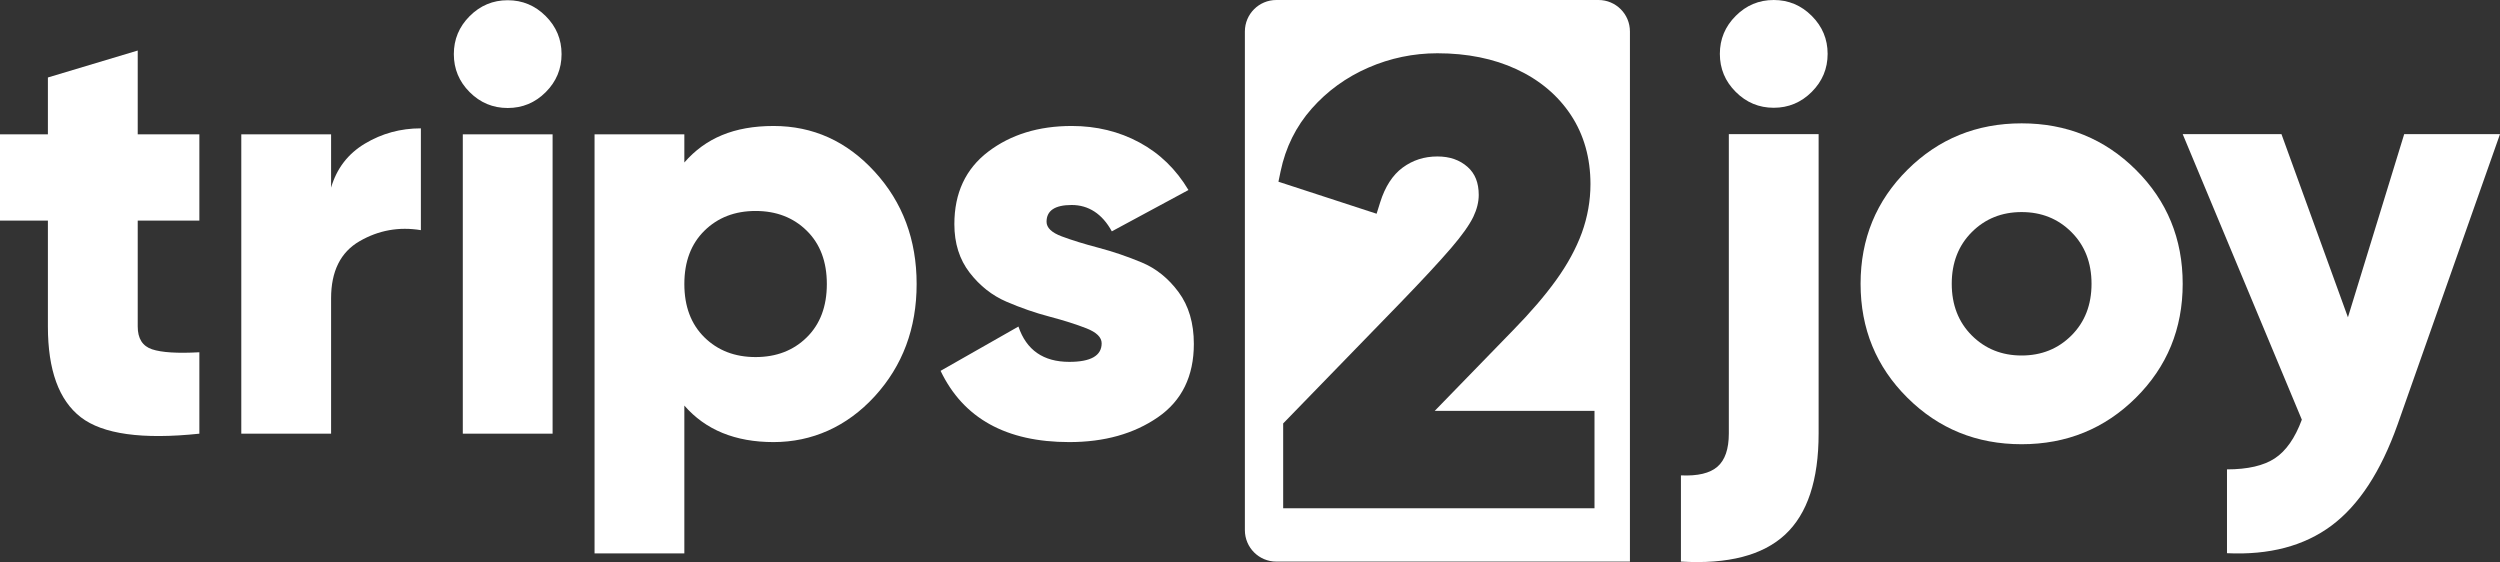 <?xml version="1.0" encoding="UTF-8"?>
<svg id="Layer_2" data-name="Layer 2" xmlns="http://www.w3.org/2000/svg" viewBox="0 0 749.51 168.51">
  <rect x="0" y="0" width="749.51" height="168.51" fill="#333333" stroke="none"/>
  <defs>
    <style>
      .cls-1 {
        fill: #fff;
        stroke-width: 0px;
      }
    </style>
  </defs>
  <g id="Layer_1-2" data-name="Layer 1">
    <g>
      <path class="cls-1" d="M59.77,66.13v-25.85h-18.48V15.15l-26.93,8.08v17.05H0v25.85h14.36v31.77c0,13.04,3.29,22.1,9.87,27.19,6.58,5.08,18.43,6.73,35.54,4.93v-24.41c-6.58.36-11.3.07-14.18-.89-2.87-.96-4.3-3.23-4.3-6.82v-31.77h18.48Z"/>
      <path class="cls-1" d="M109.4,43.06c-5.09,3.05-8.46,7.45-10.14,13.19v-15.97h-26.92v89.74h26.92v-40.56c0-8.14,2.84-13.85,8.53-17.14,5.68-3.29,11.81-4.4,18.39-3.32v-30.52c-6.1,0-11.69,1.53-16.78,4.58Z"/>
      <path class="cls-1" d="M163.61,4.83c-3.17-3.17-6.97-4.76-11.4-4.76s-8.23,1.59-11.4,4.76c-3.17,3.17-4.75,6.97-4.75,11.4s1.58,8.23,4.75,11.4c3.17,3.17,6.97,4.75,11.4,4.75s8.23-1.58,11.4-4.75c3.17-3.17,4.75-6.97,4.75-11.4s-1.58-8.23-4.75-11.4ZM138.75,40.28v89.74h26.92V40.28h-26.92Z"/>
      <path class="cls-1" d="M262.25,51.5c-8.38-9.16-18.49-13.73-30.33-13.73s-20.41,3.65-26.75,10.95v-8.44h-26.92v125.64h26.92v-44.33c6.34,7.3,15.26,10.95,26.75,10.95s21.95-4.58,30.33-13.73c8.37-9.16,12.56-20.38,12.56-33.66s-4.19-24.5-12.56-33.65ZM241.88,101.13c-4.01,3.95-9.13,5.92-15.35,5.92s-11.34-1.97-15.35-5.92c-4.01-3.95-6.01-9.28-6.01-15.98s2-12.02,6.01-15.97c4.01-3.95,9.13-5.93,15.35-5.93s11.34,1.98,15.35,5.93c4.01,3.95,6.01,9.27,6.01,15.97s-2,12.03-6.01,15.98Z"/>
      <path class="cls-1" d="M353.34,87.57c-3.05-4.12-6.73-7.09-11.04-8.88-4.31-1.8-8.62-3.26-12.92-4.4-4.31-1.13-7.99-2.27-11.04-3.41-3.05-1.13-4.58-2.6-4.58-4.39,0-3.35,2.51-5.03,7.54-5.03s9.15,2.63,12.03,7.9l22.97-12.39c-3.71-6.22-8.61-10.98-14.72-14.27-6.1-3.29-12.86-4.93-20.28-4.93-9.93,0-18.28,2.57-25.04,7.71-6.76,5.15-10.14,12.39-10.14,21.72,0,5.75,1.53,10.59,4.58,14.54s6.73,6.85,11.04,8.71c4.3,1.85,8.61,3.35,12.92,4.48,4.31,1.14,7.99,2.31,11.04,3.5,3.05,1.2,4.58,2.7,4.58,4.49,0,3.71-3.24,5.57-9.7,5.57-7.78,0-12.86-3.53-15.25-10.59l-23.34,13.28c6.82,14.24,19.68,21.36,38.59,21.36,10.53,0,19.39-2.49,26.57-7.45s10.77-12.3,10.77-21.99c0-6.22-1.53-11.4-4.58-15.53Z"/>
      <g>
        <path class="cls-1" d="M518.31,40.21v89.74c0,4.67-1.14,7.99-3.41,9.96-2.27,1.98-5.92,2.84-10.95,2.61v25.84c14.12.84,24.53-1.86,31.23-8.08,6.7-6.22,10.05-16.33,10.05-30.33V40.21h-26.92ZM543.17,4.76c-3.17-3.17-6.97-4.76-11.4-4.76s-8.23,1.59-11.39,4.76c-3.18,3.17-4.76,6.97-4.76,11.39s1.58,8.23,4.76,11.4c3.16,3.17,6.97,4.76,11.39,4.76s8.23-1.59,11.4-4.76,4.76-6.97,4.76-11.4-1.59-8.22-4.76-11.39Z"/>
        <path class="cls-1" d="M640.35,50.92c-9.36-9.3-20.77-13.94-34.26-13.94s-24.9,4.64-34.25,13.94c-9.35,9.29-14.03,20.68-14.03,34.16s4.68,24.87,14.03,34.16c9.35,9.29,20.77,13.94,34.25,13.94s24.9-4.65,34.26-13.94c9.35-9.29,14.03-20.68,14.03-34.16s-4.68-24.87-14.03-34.16ZM621.03,100.57c-4,4-8.99,6.01-14.94,6.01s-10.93-2.01-14.94-6.01c-4-4.01-6.01-9.17-6.01-15.49s2.01-11.48,6.01-15.49c4.01-4.01,8.99-6.01,14.94-6.01s10.94,2,14.94,6.01c4.01,4.01,6.02,9.17,6.02,15.49s-2.01,11.48-6.02,15.49Z"/>
        <path class="cls-1" d="M720.79,40.21l-16.87,54.92-19.93-54.92h-29.61l35.72,85.61c-2.04,5.51-4.73,9.36-8.08,11.58-3.35,2.21-8.14,3.32-14.36,3.32v25.13c12.68.6,23.12-2.16,31.32-8.26,8.2-6.1,14.81-16.21,19.83-30.33l30.7-87.05h-28.72Z"/>
      </g>
      <path class="cls-1" d="M479.24,0h-96.6c-5.2,0-9.42,4.22-9.42,9.43v149.51c0,5.21,4.22,9.43,9.42,9.43h106.02V9.43c0-5.21-4.22-9.43-9.42-9.43ZM478.04,152.39h-93.34v-25.44l35.18-36.22c6.64-6.87,11.74-12.37,15.16-16.35,3.27-3.81,5.52-6.98,6.68-9.4,1.07-2.24,1.61-4.44,1.61-6.53,0-3.65-1.09-6.41-3.35-8.41-2.38-2.1-5.34-3.13-9.04-3.13-3.94,0-7.35,1.09-10.42,3.34-3,2.21-5.28,5.73-6.75,10.45l-1.06,3.38-29.43-9.6.64-3.07c1.49-7.2,4.64-13.54,9.36-18.87,4.65-5.26,10.35-9.39,16.95-12.26,6.56-2.86,13.53-4.31,20.71-4.31,8.91,0,16.88,1.61,23.7,4.78,6.95,3.23,12.44,7.85,16.32,13.73,3.9,5.91,5.87,12.88,5.87,20.72,0,4.95-.87,9.87-2.59,14.62-1.72,4.69-4.31,9.46-7.73,14.19-3.31,4.6-7.65,9.66-12.89,15.01l-23.47,24.15h47.89v29.22Z"/>
    </g>
  </g>
</svg>